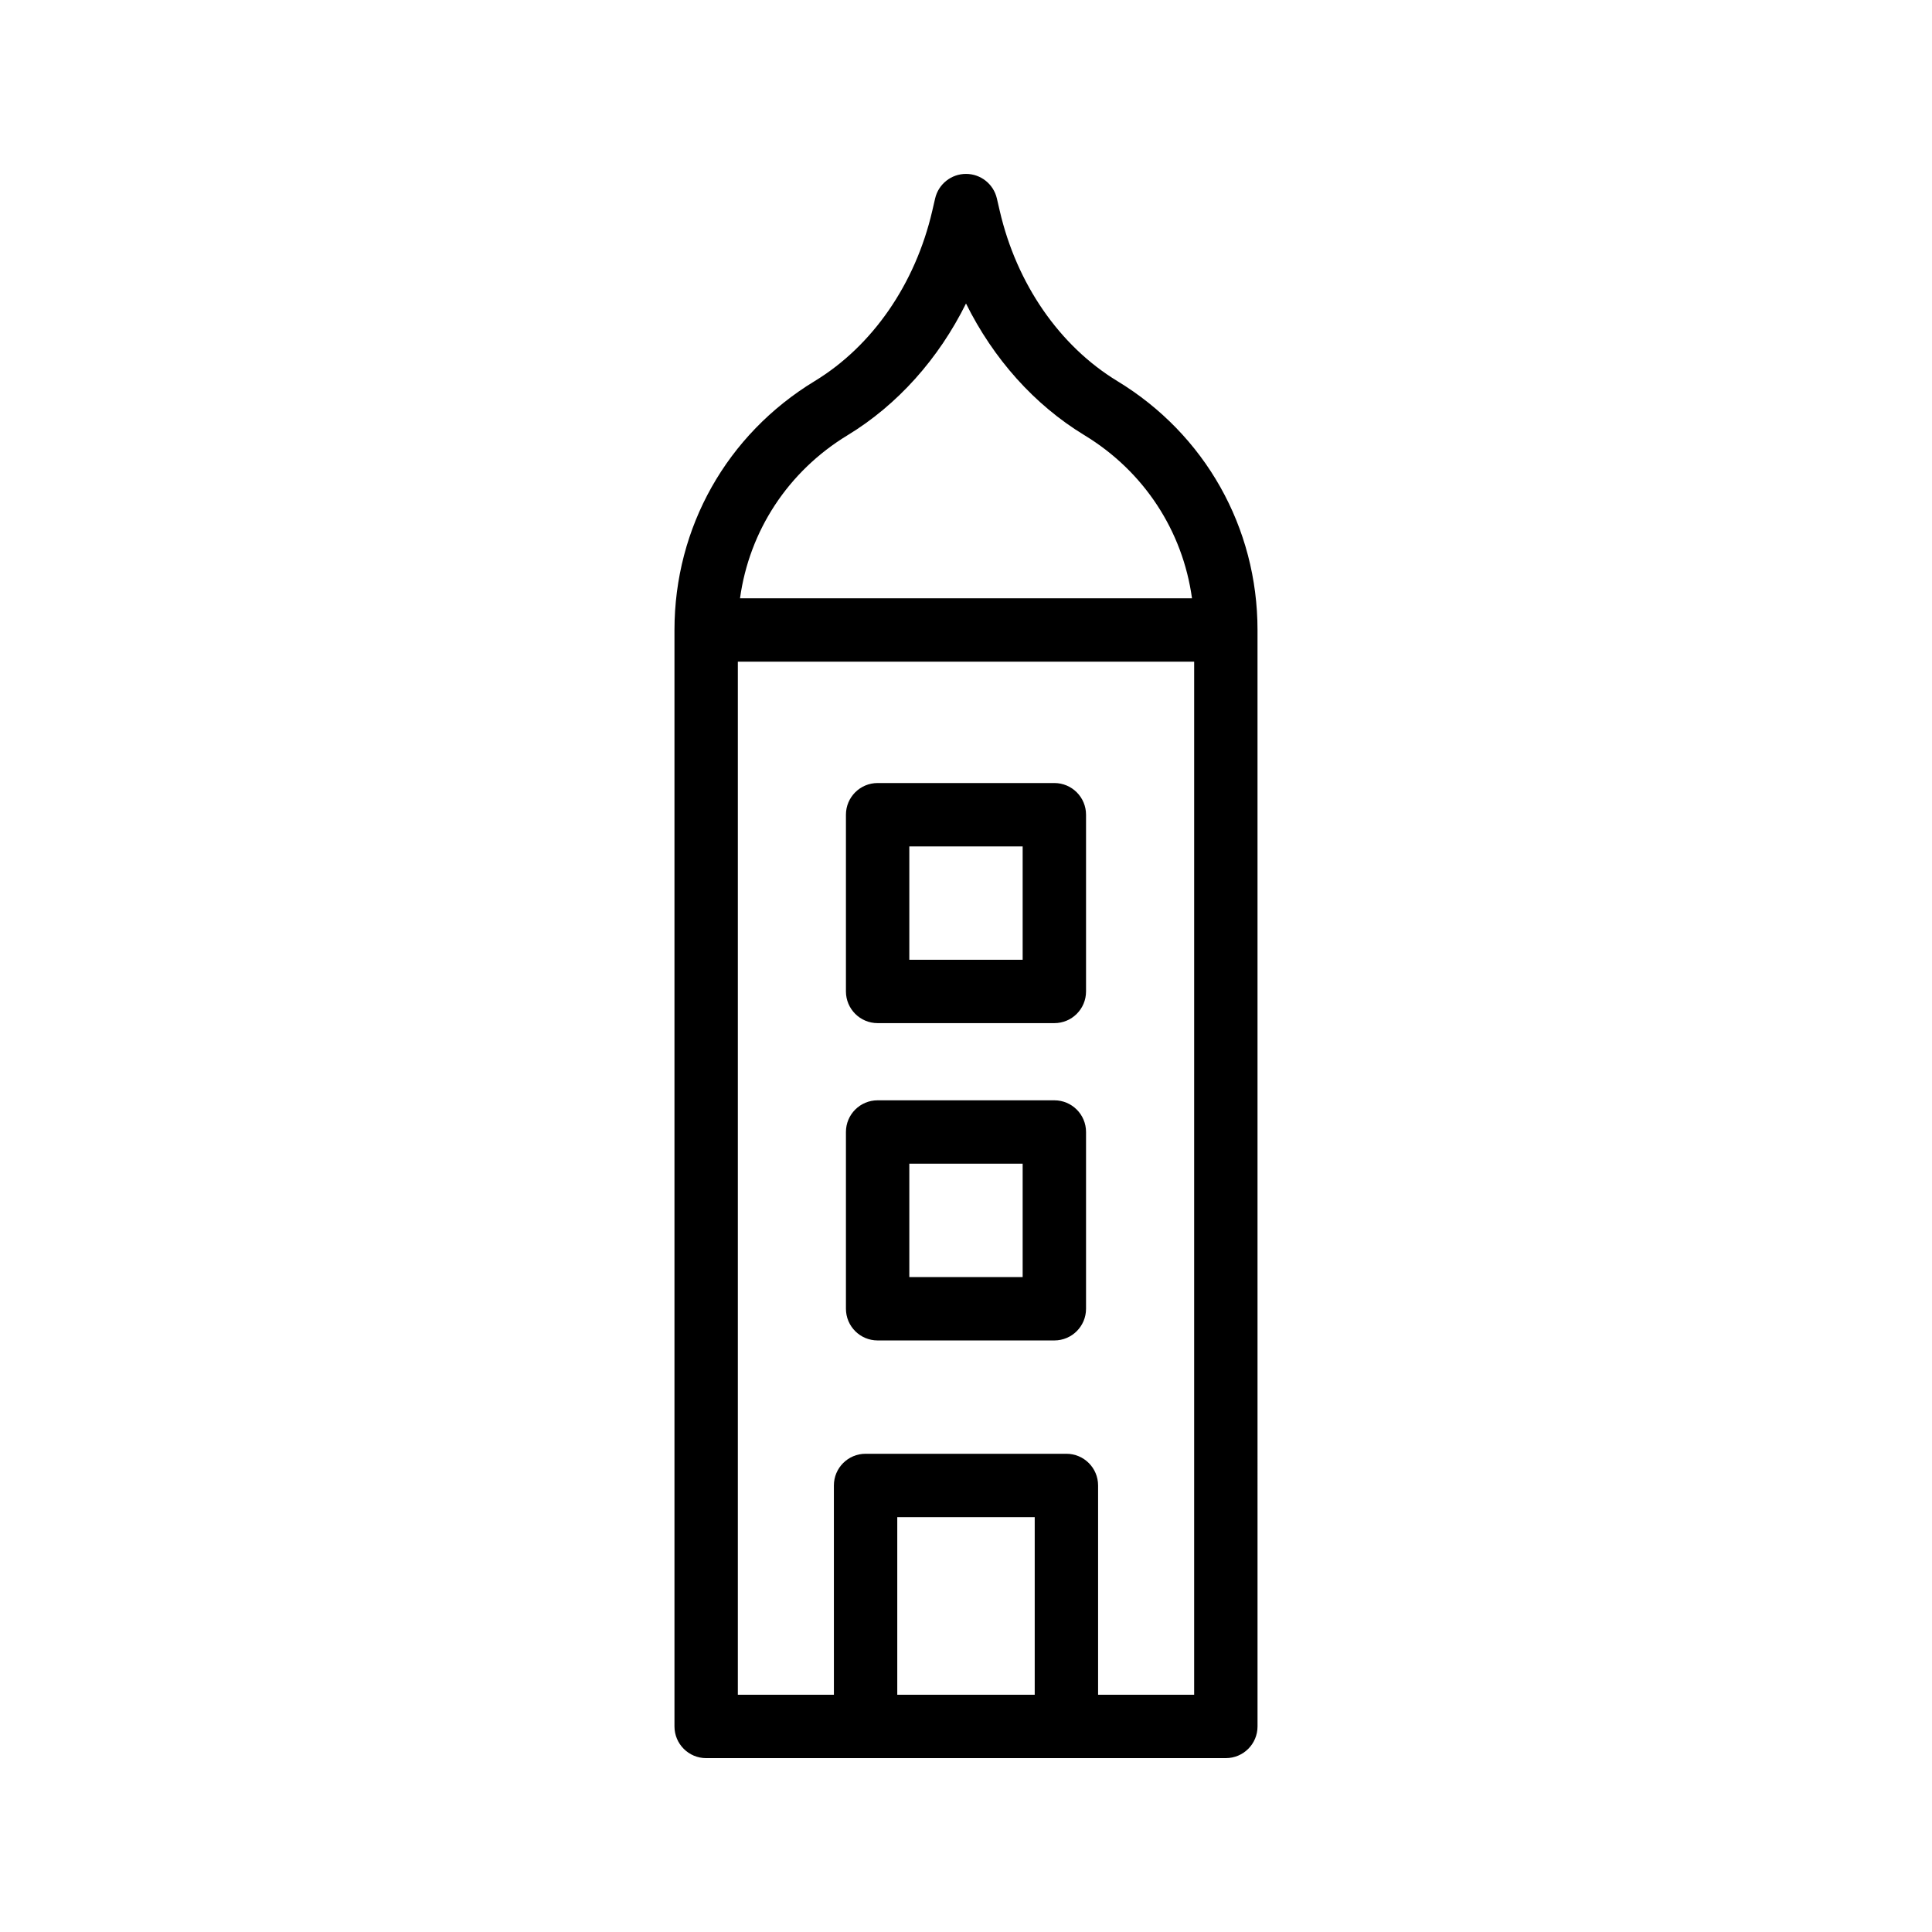 <?xml version="1.0" encoding="UTF-8"?>
<!-- Uploaded to: SVG Repo, www.svgrepo.com, Generator: SVG Repo Mixer Tools -->
<svg fill="#000000" width="800px" height="800px" version="1.1" viewBox="144 144 512 512" xmlns="http://www.w3.org/2000/svg">
 <g>
  <path d="m373.39 609.92h95.469c4.637 0 8.398-3.754 8.398-8.398l-0.004-290.57c0-27.176-13.891-51.84-37.148-65.961-15.324-9.316-26.684-25.758-31.164-45.117l-0.762-3.289c-0.883-3.801-4.273-6.5-8.18-6.5s-7.297 2.699-8.18 6.504l-0.762 3.289c-4.481 19.359-15.84 35.801-31.16 45.117-23.262 14.129-37.156 38.785-37.156 65.961v290.57c0 4.641 3.758 8.398 8.398 8.398zm8.395-16.793v-47.066h36.426v47.066zm78.676 0h-25.457v-55.465c0-4.641-3.758-8.398-8.398-8.398h-53.219c-4.637 0-8.398 3.754-8.398 8.398l0.004 55.465h-25.457v-273.78h120.93zm-91.844-333.79c13.266-8.062 24.133-20.281 31.383-34.906 7.25 14.637 18.113 26.848 31.387 34.906 15.777 9.578 26.043 25.348 28.504 43.215h-119.78c2.461-17.871 12.727-33.629 28.508-43.215z"/>
  <path d="m376.58 415.14h46.832c4.637 0 8.398-3.754 8.398-8.398v-46.832c0-4.641-3.758-8.398-8.398-8.398h-46.832c-4.637 0-8.398 3.754-8.398 8.398v46.832c0.004 4.641 3.762 8.398 8.398 8.398zm8.398-46.832h30.035v30.035h-30.035z"/>
  <path d="m376.58 499.23h46.832c4.637 0 8.398-3.754 8.398-8.398v-46.84c0-4.641-3.758-8.398-8.398-8.398h-46.832c-4.637 0-8.398 3.754-8.398 8.398v46.84c0.004 4.644 3.762 8.398 8.398 8.398zm8.398-46.84h30.035v30.043h-30.035z"/>
 </g>
</svg>